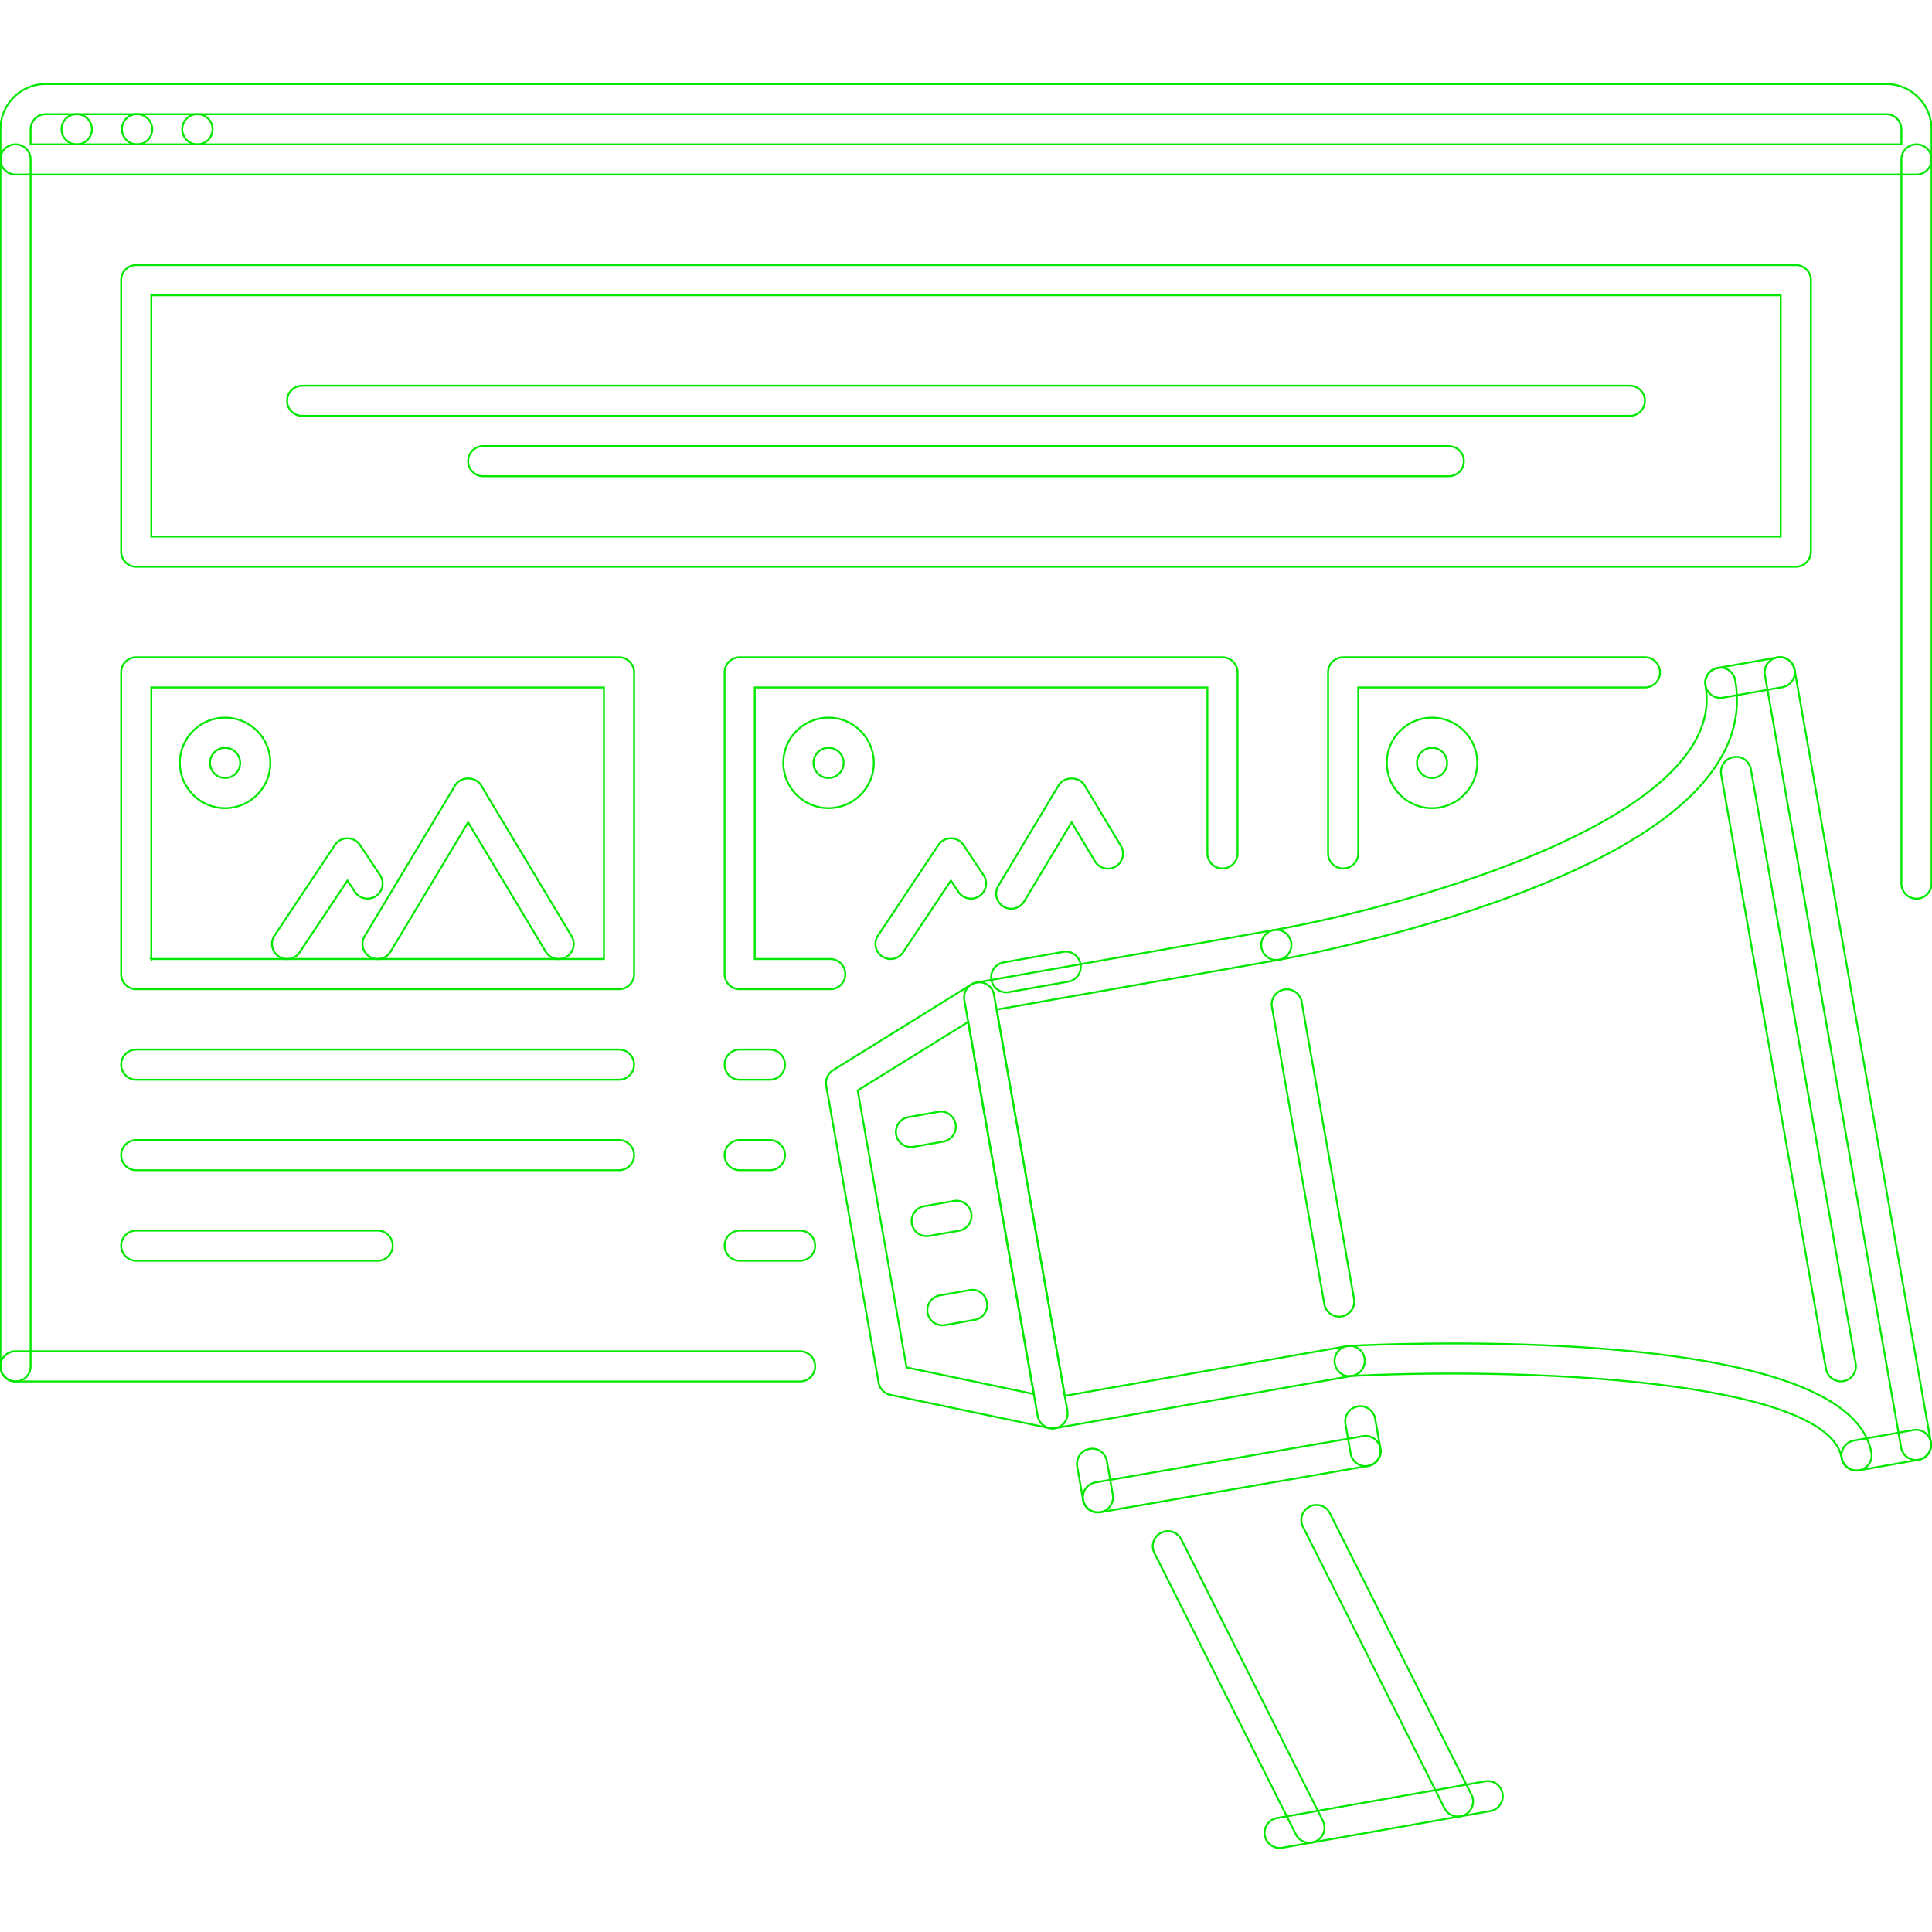 <svg xmlns="http://www.w3.org/2000/svg" width="800px" height="800px" viewBox="0 0 1024 1024" fill="#01E700" class="icon" stroke="#01E700"><g id="SVGRepo_bgCarrier" stroke-width="0"></g><g id="SVGRepo_tracerCarrier" stroke-linecap="round" stroke-linejoin="round"></g><g id="SVGRepo_iconCarrier"><path d="M975.694 732.148a8.01 8.01 0 0 1-7.872-6.606l-55.552-314.98a7.992 7.992 0 0 1 6.482-9.262c4.31-0.906 8.496 2.14 9.26 6.482l55.554 314.98a7.968 7.968 0 0 1-6.482 9.26 6.912 6.912 0 0 1-1.39 0.126zM984.004 779.408a7.98 7.98 0 0 1-7.858-6.606c-7.2-40.826-163.534-48.322-260.396-43.48-4.436 0.454-8.152-3.17-8.372-7.574a7.988 7.988 0 0 1 7.59-8.386c27.036-1.39 264.942-11.322 276.922 56.662a7.994 7.994 0 0 1-7.886 9.384z" fill=""></path><path d="M676.458 508.846a7.98 7.98 0 0 1-7.858-6.608 7.992 7.992 0 0 1 6.482-9.26c67.906-11.996 241.388-58.646 228.864-129.676a7.97 7.97 0 0 1 6.482-9.262c4.326-0.922 8.512 2.14 9.26 6.482 7.686 43.526-31.516 81.804-116.476 113.776-60.91 22.928-124.724 34.312-125.35 34.422a7.106 7.106 0 0 1-1.404 0.126z" fill=""></path><path d="M911.816 369.908a8.01 8.01 0 0 1-7.872-6.606 7.97 7.97 0 0 1 6.482-9.262l31.484-5.544c4.326-0.874 8.496 2.14 9.262 6.482a7.97 7.97 0 0 1-6.48 9.262l-31.486 5.542a7.048 7.048 0 0 1-1.39 0.126z" fill=""></path><path d="M1015.52 773.85a8.01 8.01 0 0 1-7.872-6.608l-72.216-409.484a7.97 7.97 0 0 1 6.48-9.262c4.326-0.874 8.496 2.14 9.262 6.482l72.216 409.484a7.97 7.97 0 0 1-6.48 9.262 7.06 7.06 0 0 1-1.39 0.126z" fill=""></path><path d="M984.004 779.408a7.98 7.98 0 0 1-7.858-6.606 8.002 8.002 0 0 1 6.482-9.262l31.5-5.56c4.358-0.876 8.496 2.14 9.262 6.482a7.978 7.978 0 0 1-6.48 9.262l-31.502 5.56a7.256 7.256 0 0 1-1.404 0.124zM557.854 757.106a7.98 7.98 0 0 1-7.856-6.606l-38.888-220.492a7.976 7.976 0 0 1 6.482-9.262l157.49-27.768c4.294-0.86 8.496 2.138 9.262 6.48a7.992 7.992 0 0 1-6.482 9.262l-149.62 26.376 36.11 204.752 149.62-26.378c4.358-0.89 8.496 2.138 9.26 6.48a7.992 7.992 0 0 1-6.48 9.262L559.26 756.98a7.112 7.112 0 0 1-1.406 0.126z" fill=""></path><path d="M557.87 757.106c-0.544 0-1.092-0.062-1.638-0.17l-84.298-17.618a7.992 7.992 0 0 1-6.24-6.436l-27.784-157.49a8 8 0 0 1 3.654-8.184l73.202-45.384a7.998 7.998 0 0 1 12.086 5.402l38.89 220.494a8.032 8.032 0 0 1-2.296 7.136 8.08 8.08 0 0 1-5.576 2.25z m-77.37-32.328l67.454 14.088-34.796-197.222-58.56 36.294 25.902 146.84zM709.786 697.852a7.976 7.976 0 0 1-7.856-6.606L674.16 533.74a7.992 7.992 0 0 1 6.48-9.262c4.312-0.86 8.496 2.138 9.262 6.482l27.77 157.506a7.99 7.99 0 0 1-6.482 9.26 7.092 7.092 0 0 1-1.404 0.126z" fill=""></path><path d="M482.834 607.958a7.996 7.996 0 0 1-7.864-6.608 7.98 7.98 0 0 1 6.48-9.262l15.758-2.78c4.358-0.89 8.496 2.14 9.26 6.48a7.98 7.98 0 0 1-6.48 9.262l-15.758 2.782a7.052 7.052 0 0 1-1.396 0.126zM499.498 702.446a7.996 7.996 0 0 1-7.864-6.608 7.988 7.988 0 0 1 6.48-9.262l15.744-2.78c4.356-0.906 8.498 2.138 9.262 6.48a7.99 7.99 0 0 1-6.482 9.262l-15.742 2.782a7.086 7.086 0 0 1-1.398 0.126zM491.158 655.184a8.008 8.008 0 0 1-7.872-6.622 7.996 7.996 0 0 1 6.496-9.246l15.758-2.764c4.35-0.86 8.49 2.138 9.26 6.496a7.996 7.996 0 0 1-6.496 9.246l-15.758 2.764a6.96 6.96 0 0 1-1.388 0.126zM533.334 525.962a8.002 8.002 0 0 1-7.872-6.608 7.984 7.984 0 0 1 6.48-9.26l31.502-5.56c4.294-0.89 8.496 2.138 9.262 6.48a8 8 0 0 1-6.482 9.262l-31.5 5.56a6.9 6.9 0 0 1-1.39 0.126zM772.756 962.808a8.006 8.006 0 0 1-7.154-4.402l-74.996-149.168a7.966 7.966 0 0 1 3.544-10.728 7.954 7.954 0 0 1 10.73 3.544l75.028 149.166a8.01 8.01 0 0 1-3.56 10.728 7.79 7.79 0 0 1-3.592 0.86zM694.012 976.694a8 8 0 0 1-7.154-4.404l-74.996-149.166a7.964 7.964 0 0 1 3.544-10.728c3.966-2.032 8.762-0.39 10.728 3.544l75.03 149.166a8.01 8.01 0 0 1-3.562 10.728 7.78 7.78 0 0 1-3.59 0.86z" fill=""></path><path d="M678.268 979.472a8.01 8.01 0 0 1-7.872-6.606 7.97 7.97 0 0 1 6.482-9.262l110.246-19.444c4.324-0.86 8.496 2.138 9.262 6.48a7.994 7.994 0 0 1-6.482 9.262l-110.246 19.444a6.912 6.912 0 0 1-1.39 0.126zM581.938 801.586a8.006 8.006 0 0 1-7.872-6.606l-3.124-17.726a7.97 7.97 0 0 1 6.482-9.262c4.358-0.906 8.496 2.14 9.26 6.48l3.124 17.726a7.97 7.97 0 0 1-6.482 9.262 7.028 7.028 0 0 1-1.388 0.126z" fill=""></path><path d="M581.938 801.586a7.984 7.984 0 0 1-7.872-6.636 8.006 8.006 0 0 1 6.512-9.246L722.42 761.2c4.326-0.766 8.48 2.17 9.228 6.528a8.006 8.006 0 0 1-6.512 9.246l-141.842 24.504a8.26 8.26 0 0 1-1.356 0.108z" fill=""></path><path d="M723.778 777.082a8.012 8.012 0 0 1-7.872-6.606l-2.78-15.76a7.97 7.97 0 0 1 6.482-9.262c4.292-0.874 8.496 2.14 9.26 6.482l2.78 15.758a7.97 7.97 0 0 1-6.48 9.262 7.06 7.06 0 0 1-1.39 0.126zM40.692 76.512c-4.412 0-8.074-3.576-8.074-7.996s3.498-7.996 7.918-7.996h0.156c4.42 0 7.996 3.576 7.996 7.996s-3.576 7.996-7.996 7.996zM72.678 76.512c-4.412 0-8.074-3.576-8.074-7.996s3.498-7.996 7.918-7.996h0.156c4.42 0 7.996 3.576 7.996 7.996s-3.576 7.996-7.996 7.996zM104.664 76.512c-4.412 0-8.074-3.576-8.074-7.996s3.498-7.996 7.918-7.996h0.156c4.42 0 7.996 3.576 7.996 7.996s-3.576 7.996-7.996 7.996z" fill=""></path><path d="M1015.77 92.504H8.23a7.99 7.99 0 0 1-7.996-7.996v-15.992c0-13.228 10.76-23.988 23.988-23.988h975.554c13.226 0 23.988 10.76 23.988 23.988v15.992a7.988 7.988 0 0 1-7.994 7.996zM16.226 76.512h991.546v-7.996a8.012 8.012 0 0 0-7.996-7.996H24.222a8.006 8.006 0 0 0-7.996 7.996v7.996z" fill=""></path><path d="M1015.77 476.314a7.992 7.992 0 0 1-7.996-7.998V84.508c0-4.42 3.576-7.996 7.996-7.996s7.996 3.576 7.996 7.996v383.808a7.992 7.992 0 0 1-7.996 7.998zM8.23 732.196A7.99 7.99 0 0 1 0.234 724.2V84.508c0-4.42 3.576-7.996 7.996-7.996s7.996 3.576 7.996 7.996V724.2a7.99 7.99 0 0 1-7.996 7.996z" fill=""></path><path d="M424.042 732.196H8.23c-4.42 0-7.996-3.576-7.996-7.996s3.576-7.996 7.996-7.996H424.04c4.418 0 7.996 3.576 7.996 7.996s-3.576 7.996-7.994 7.996zM296.108 508.298a8 8 0 0 1-6.866-3.888l-41.122-68.532-41.12 68.532a7.97 7.97 0 0 1-10.972 2.748 7.982 7.982 0 0 1-2.74-10.962l47.978-79.962c2.89-4.842 10.824-4.842 13.712 0l47.978 79.962a7.986 7.986 0 0 1-2.74 10.962 7.892 7.892 0 0 1-4.108 1.14z" fill=""></path><path d="M152.156 508.298a7.992 7.992 0 0 1-6.644-12.432l31.986-47.978a8.02 8.02 0 0 1 6.654-3.56c2.678 0 5.17 1.344 6.652 3.56l10.644 15.976a8 8 0 0 1-2.218 11.09c-3.694 2.42-8.652 1.438-11.088-2.218l-3.99-5.996-25.332 37.998a7.992 7.992 0 0 1-6.664 3.56z" fill=""></path><path d="M951.798 300.394H72.202a7.99 7.99 0 0 1-7.996-7.996v-143.92a7.99 7.99 0 0 1 7.996-7.996H951.8a7.99 7.99 0 0 1 7.996 7.996v143.92a7.994 7.994 0 0 1-7.998 7.996z m-871.6-15.994h863.606V156.474H80.198V284.4z" fill=""></path><path d="M328.084 524.292H72.202a7.99 7.99 0 0 1-7.996-7.996v-159.926a7.99 7.99 0 0 1 7.996-7.996h255.882a7.99 7.99 0 0 1 7.996 7.996v159.926a7.992 7.992 0 0 1-7.996 7.996z m-247.886-15.994h239.89v-143.934H80.198v143.934z" fill=""></path><path d="M119.296 428.336c-13.228 0-23.988-10.762-23.988-23.99s10.76-23.988 23.988-23.988 23.99 10.76 23.99 23.988-10.76 23.99-23.99 23.99z m0-31.986c-4.412 0-7.996 3.592-7.996 7.996s3.584 7.998 7.996 7.998 7.996-3.594 7.996-7.998-3.584-7.996-7.996-7.996z" fill=""></path><path d="M863.84 220.43H160.162c-4.42 0-7.998-3.576-7.998-7.996s3.578-7.996 7.998-7.996H863.84c4.418 0 7.996 3.576 7.996 7.996s-3.578 7.996-7.996 7.996z" fill=""></path><path d="M767.882 252.416H256.118c-4.42 0-7.996-3.576-7.996-7.996s3.576-7.996 7.996-7.996h511.766c4.42 0 7.996 3.576 7.996 7.996s-3.578 7.996-7.998 7.996z" fill=""></path><path d="M328.084 572.27H72.202c-4.42 0-7.996-3.576-7.996-7.996s3.576-7.996 7.996-7.996h255.882c4.42 0 7.996 3.576 7.996 7.996s-3.576 7.996-7.996 7.996z" fill=""></path><path d="M328.084 620.248H72.202a7.992 7.992 0 0 1-7.996-7.998 7.992 7.992 0 0 1 7.996-7.996h255.882a7.992 7.992 0 0 1 7.996 7.996 7.992 7.992 0 0 1-7.996 7.998z" fill=""></path><path d="M200.142 668.226h-127.94c-4.42 0-7.996-3.578-7.996-7.998s3.576-7.996 7.996-7.996h127.942c4.42 0 7.996 3.576 7.996 7.996s-3.578 7.998-7.998 7.998z" fill=""></path><path d="M535.988 481.638a7.99 7.99 0 0 1-6.856-12.102l31.984-53.302c2.89-4.842 10.824-4.842 13.712 0l19.242 32.062a8 8 0 0 1-2.732 10.964 8 8 0 0 1-10.98-2.75l-12.384-20.63-25.128 41.872a7.982 7.982 0 0 1-6.858 3.886z" fill=""></path><path d="M472.01 508.298a7.992 7.992 0 0 1-6.646-12.432l31.986-47.978a8.02 8.02 0 0 1 6.654-3.56c2.678 0 5.17 1.344 6.652 3.56l10.644 15.976a8 8 0 0 1-2.218 11.09c-3.694 2.42-8.652 1.438-11.088-2.218l-3.99-5.996-25.332 37.998a7.988 7.988 0 0 1-6.662 3.56z" fill=""></path><path d="M440.034 524.292h-47.978a7.99 7.99 0 0 1-7.996-7.996v-159.926a7.99 7.99 0 0 1 7.996-7.996h255.882a7.99 7.99 0 0 1 7.996 7.996v95.94c0 4.42-3.576 7.996-7.996 7.996s-7.996-3.576-7.996-7.996v-87.944H400.05v143.934h39.982c4.42 0 7.996 3.576 7.996 7.996s-3.574 7.996-7.994 7.996z" fill=""></path><path d="M439.15 428.336c-13.228 0-23.988-10.762-23.988-23.99s10.76-23.988 23.988-23.988 23.99 10.76 23.99 23.988-10.762 23.99-23.99 23.99z m0-31.986c-4.412 0-7.996 3.592-7.996 7.996s3.584 7.998 7.996 7.998 7.996-3.594 7.996-7.998-3.584-7.996-7.996-7.996z" fill=""></path><path d="M408.048 572.27h-15.994c-4.42 0-7.996-3.576-7.996-7.996s3.576-7.996 7.996-7.996h15.994c4.418 0 7.996 3.576 7.996 7.996s-3.578 7.996-7.996 7.996z" fill=""></path><path d="M408.048 620.248h-15.994a7.992 7.992 0 0 1-7.996-7.998 7.992 7.992 0 0 1 7.996-7.996h15.994a7.994 7.994 0 0 1 7.996 7.996 7.992 7.992 0 0 1-7.996 7.998z" fill=""></path><path d="M424.042 668.226h-31.986c-4.42 0-7.996-3.578-7.996-7.998s3.576-7.996 7.996-7.996h31.986c4.418 0 7.996 3.576 7.996 7.996s-3.578 7.998-7.996 7.998z" fill=""></path><path d="M711.908 460.304a7.99 7.99 0 0 1-7.996-7.996v-95.94a7.99 7.99 0 0 1 7.996-7.996h159.928c4.42 0 7.996 3.576 7.996 7.996s-3.576 7.996-7.996 7.996h-151.932v87.944a7.99 7.99 0 0 1-7.996 7.996z" fill=""></path><path d="M759.012 428.336c-13.228 0-23.988-10.762-23.988-23.99s10.76-23.988 23.988-23.988 23.988 10.76 23.988 23.988-10.76 23.99-23.988 23.99z m0-31.986c-4.404 0-7.996 3.592-7.996 7.996s3.592 7.998 7.996 7.998 7.996-3.594 7.996-7.998-3.592-7.996-7.996-7.996z" fill=""></path></g></svg>
